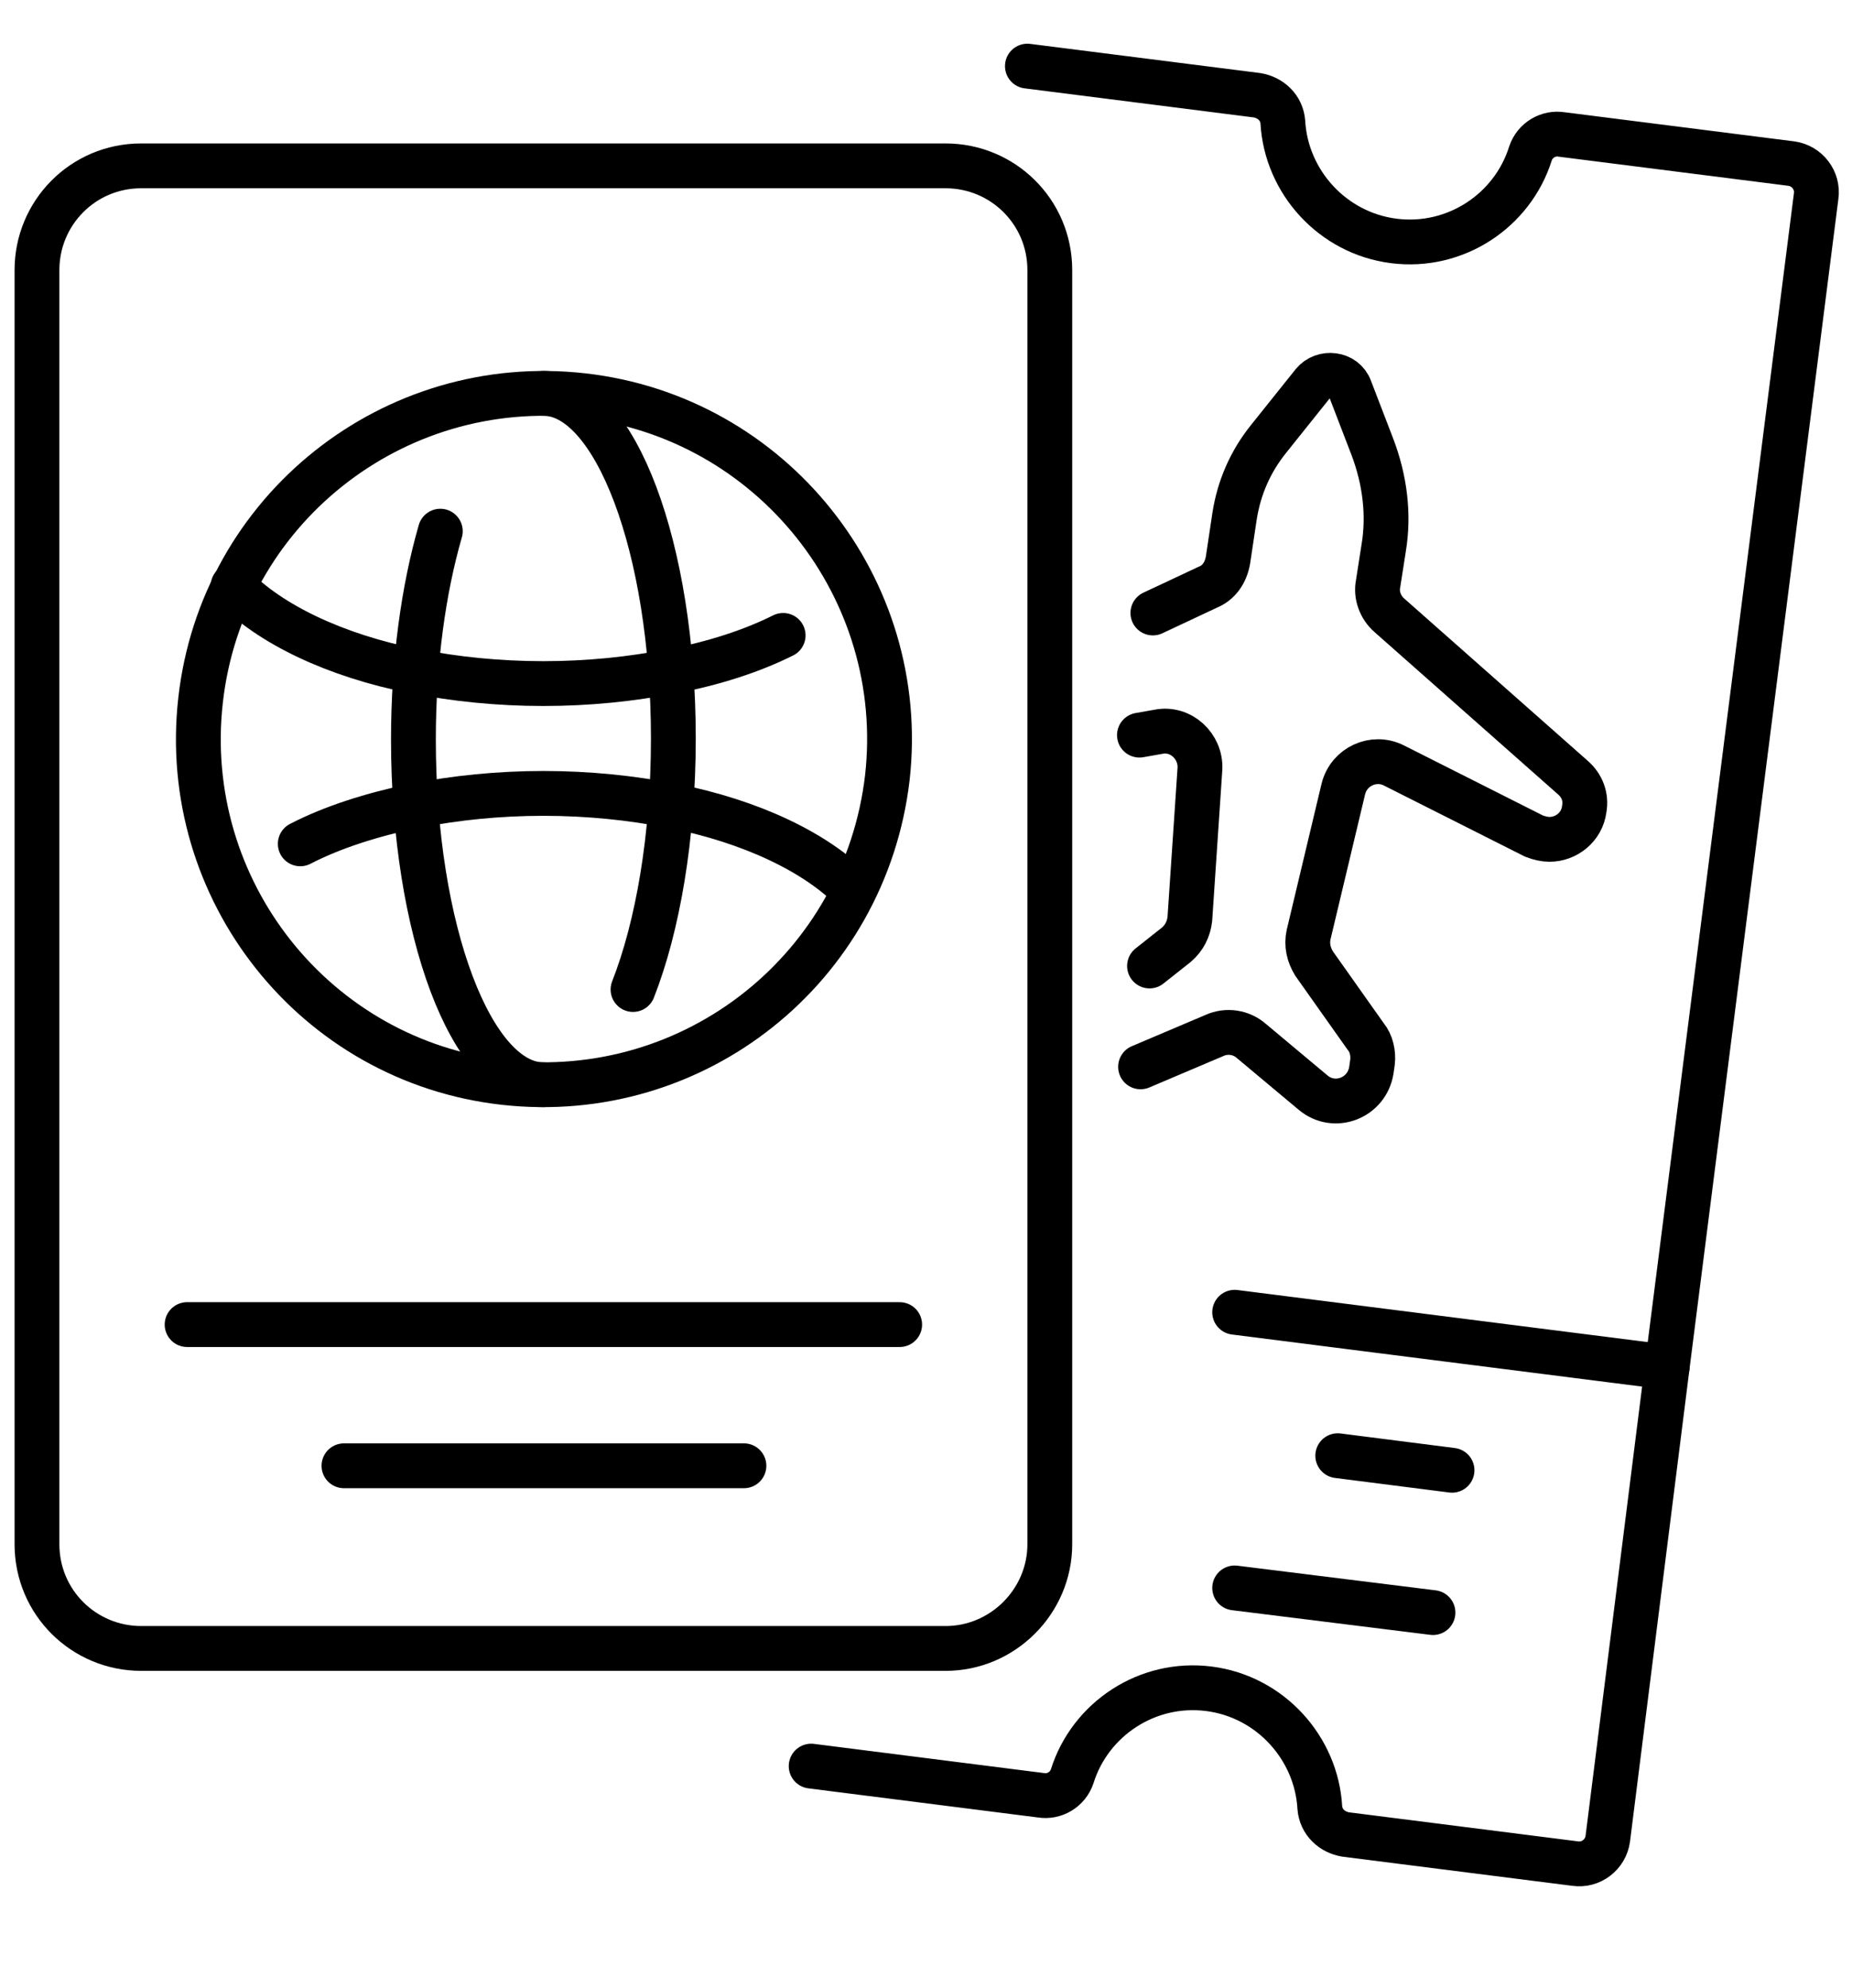 <?xml version="1.0" encoding="utf-8"?>
<!-- Generator: Adobe Illustrator 27.0.0, SVG Export Plug-In . SVG Version: 6.00 Build 0)  -->
<svg version="1.1" id="Capa_1" xmlns="http://www.w3.org/2000/svg" xmlns:xlink="http://www.w3.org/1999/xlink" x="0px" y="0px"
	 viewBox="0 0 165.3 177.4" style="enable-background:new 0 0 165.3 177.4;" xml:space="preserve">
<style type="text/css">
	.st0{fill:none;stroke:#000000;stroke-width:4;stroke-linecap:round;stroke-linejoin:round;stroke-miterlimit:10;}
</style>
<g>
	<g>
		<g>
			<path class="st0" d="M101.8,95.2l6.6-2.8c1.1-0.5,2.4-0.3,3.3,0.5l5.5,4.6c1.9,1.6,4.8,0.5,5.2-2l0.1-0.7
				c0.1-0.8-0.1-1.7-0.6-2.3l-4.6-6.5c-0.5-0.8-0.7-1.7-0.5-2.6l3.1-13c0.5-2,2.7-3,4.5-2.1l12.5,6.3c0.5,0.2,1,0.3,1.4,0.3
				c1.5,0,2.9-1.1,3.1-2.7c0.2-1.1-0.2-2.1-1-2.8L124,54.9c-0.8-0.7-1.2-1.8-1-2.8l0.5-3.2c0.5-3,0.1-6.1-1-9l-2-5.2
				c-0.5-1.4-2.4-1.6-3.3-0.5l-4,5c-1.6,2-2.6,4.3-3,6.8l-0.6,4c-0.2,1.1-0.8,2-1.8,2.4l-4.9,2.3"/>
			<path class="st0" d="M101.7,65.6l1.7-0.3c2-0.4,3.8,1.3,3.7,3.3L106.2,82c-0.1,0.9-0.5,1.7-1.2,2.3l-2.4,1.9"/>
			<path class="st0" d="M91.7,5.9l20.5,2.6c1.2,0.2,2.2,1.1,2.3,2.4c0.3,5.3,4.4,9.9,9.9,10.6c5.5,0.7,10.6-2.7,12.2-7.8
				c0.4-1.2,1.6-1.9,2.8-1.7l20.5,2.6c1.4,0.2,2.4,1.5,2.2,2.9L148.8,122l-5.3,42.1c-0.2,1.4-1.5,2.4-2.9,2.2l-20.5-2.6
				c-1.2-0.2-2.2-1.1-2.3-2.4c-0.3-5.3-4.4-9.9-9.9-10.6c-5.5-0.7-10.6,2.7-12.2,7.8c-0.4,1.2-1.6,1.9-2.8,1.7l-20.5-2.6"/>
			<line class="st0" x1="148.8" y1="122" x2="110.2" y2="117.1"/>
			<line class="st0" x1="129.6" y1="131.2" x2="119.4" y2="129.9"/>
			<line class="st0" x1="127.9" y1="143.9" x2="110.2" y2="141.7"/>
		</g>
		<path class="st0" d="M84.4,147.1H12.6c-5.1,0-9.3-4.1-9.3-9.3V24.1c0-5.1,4.1-9.3,9.3-9.3h71.8c5.1,0,9.3,4.1,9.3,9.3v113.7
			C93.7,142.9,89.5,147.1,84.4,147.1z"/>
		<line class="st0" x1="16.7" y1="118.2" x2="80.3" y2="118.2"/>
		<line class="st0" x1="30.7" y1="130.8" x2="66.4" y2="130.8"/>
	</g>
	<path class="st0" d="M79.2,69.4C77.2,86.4,62,98.5,45,96.6C28.1,94.7,16,79.4,17.9,62.5C19.8,45.5,35.1,33.4,52,35.3
		C68.9,37.2,81.1,52.5,79.2,69.4z"/>
	<path class="st0" d="M48.5,35.1c6.4,0,11.6,13.8,11.6,30.8c0,8.8-1.4,16.8-3.6,22.4"/>
	<path class="st0" d="M48.5,96.8C42.1,96.8,36.9,83,36.9,66c0-7,0.9-13.4,2.4-18.6"/>
	<path class="st0" d="M26.8,75.3c2.9-1.5,6.4-2.6,10.2-3.4c0,0,0.1,0,0.1,0c3.5-0.7,7.4-1.1,11.4-1.1c4,0,7.9,0.4,11.4,1.1
		c0,0,0.1,0,0.1,0c7.1,1.4,12.9,4.2,16.2,7.6"/>
	<path class="st0" d="M69.9,56.7c-2.8,1.4-6.2,2.5-9.9,3.2c0,0-0.1,0-0.1,0c-3.5,0.7-7.4,1.1-11.4,1.1c-4,0-7.9-0.4-11.4-1.1
		c0,0-0.1,0-0.1,0c-7.1-1.4-12.9-4.2-16.2-7.6"/>
</g>
</svg>
